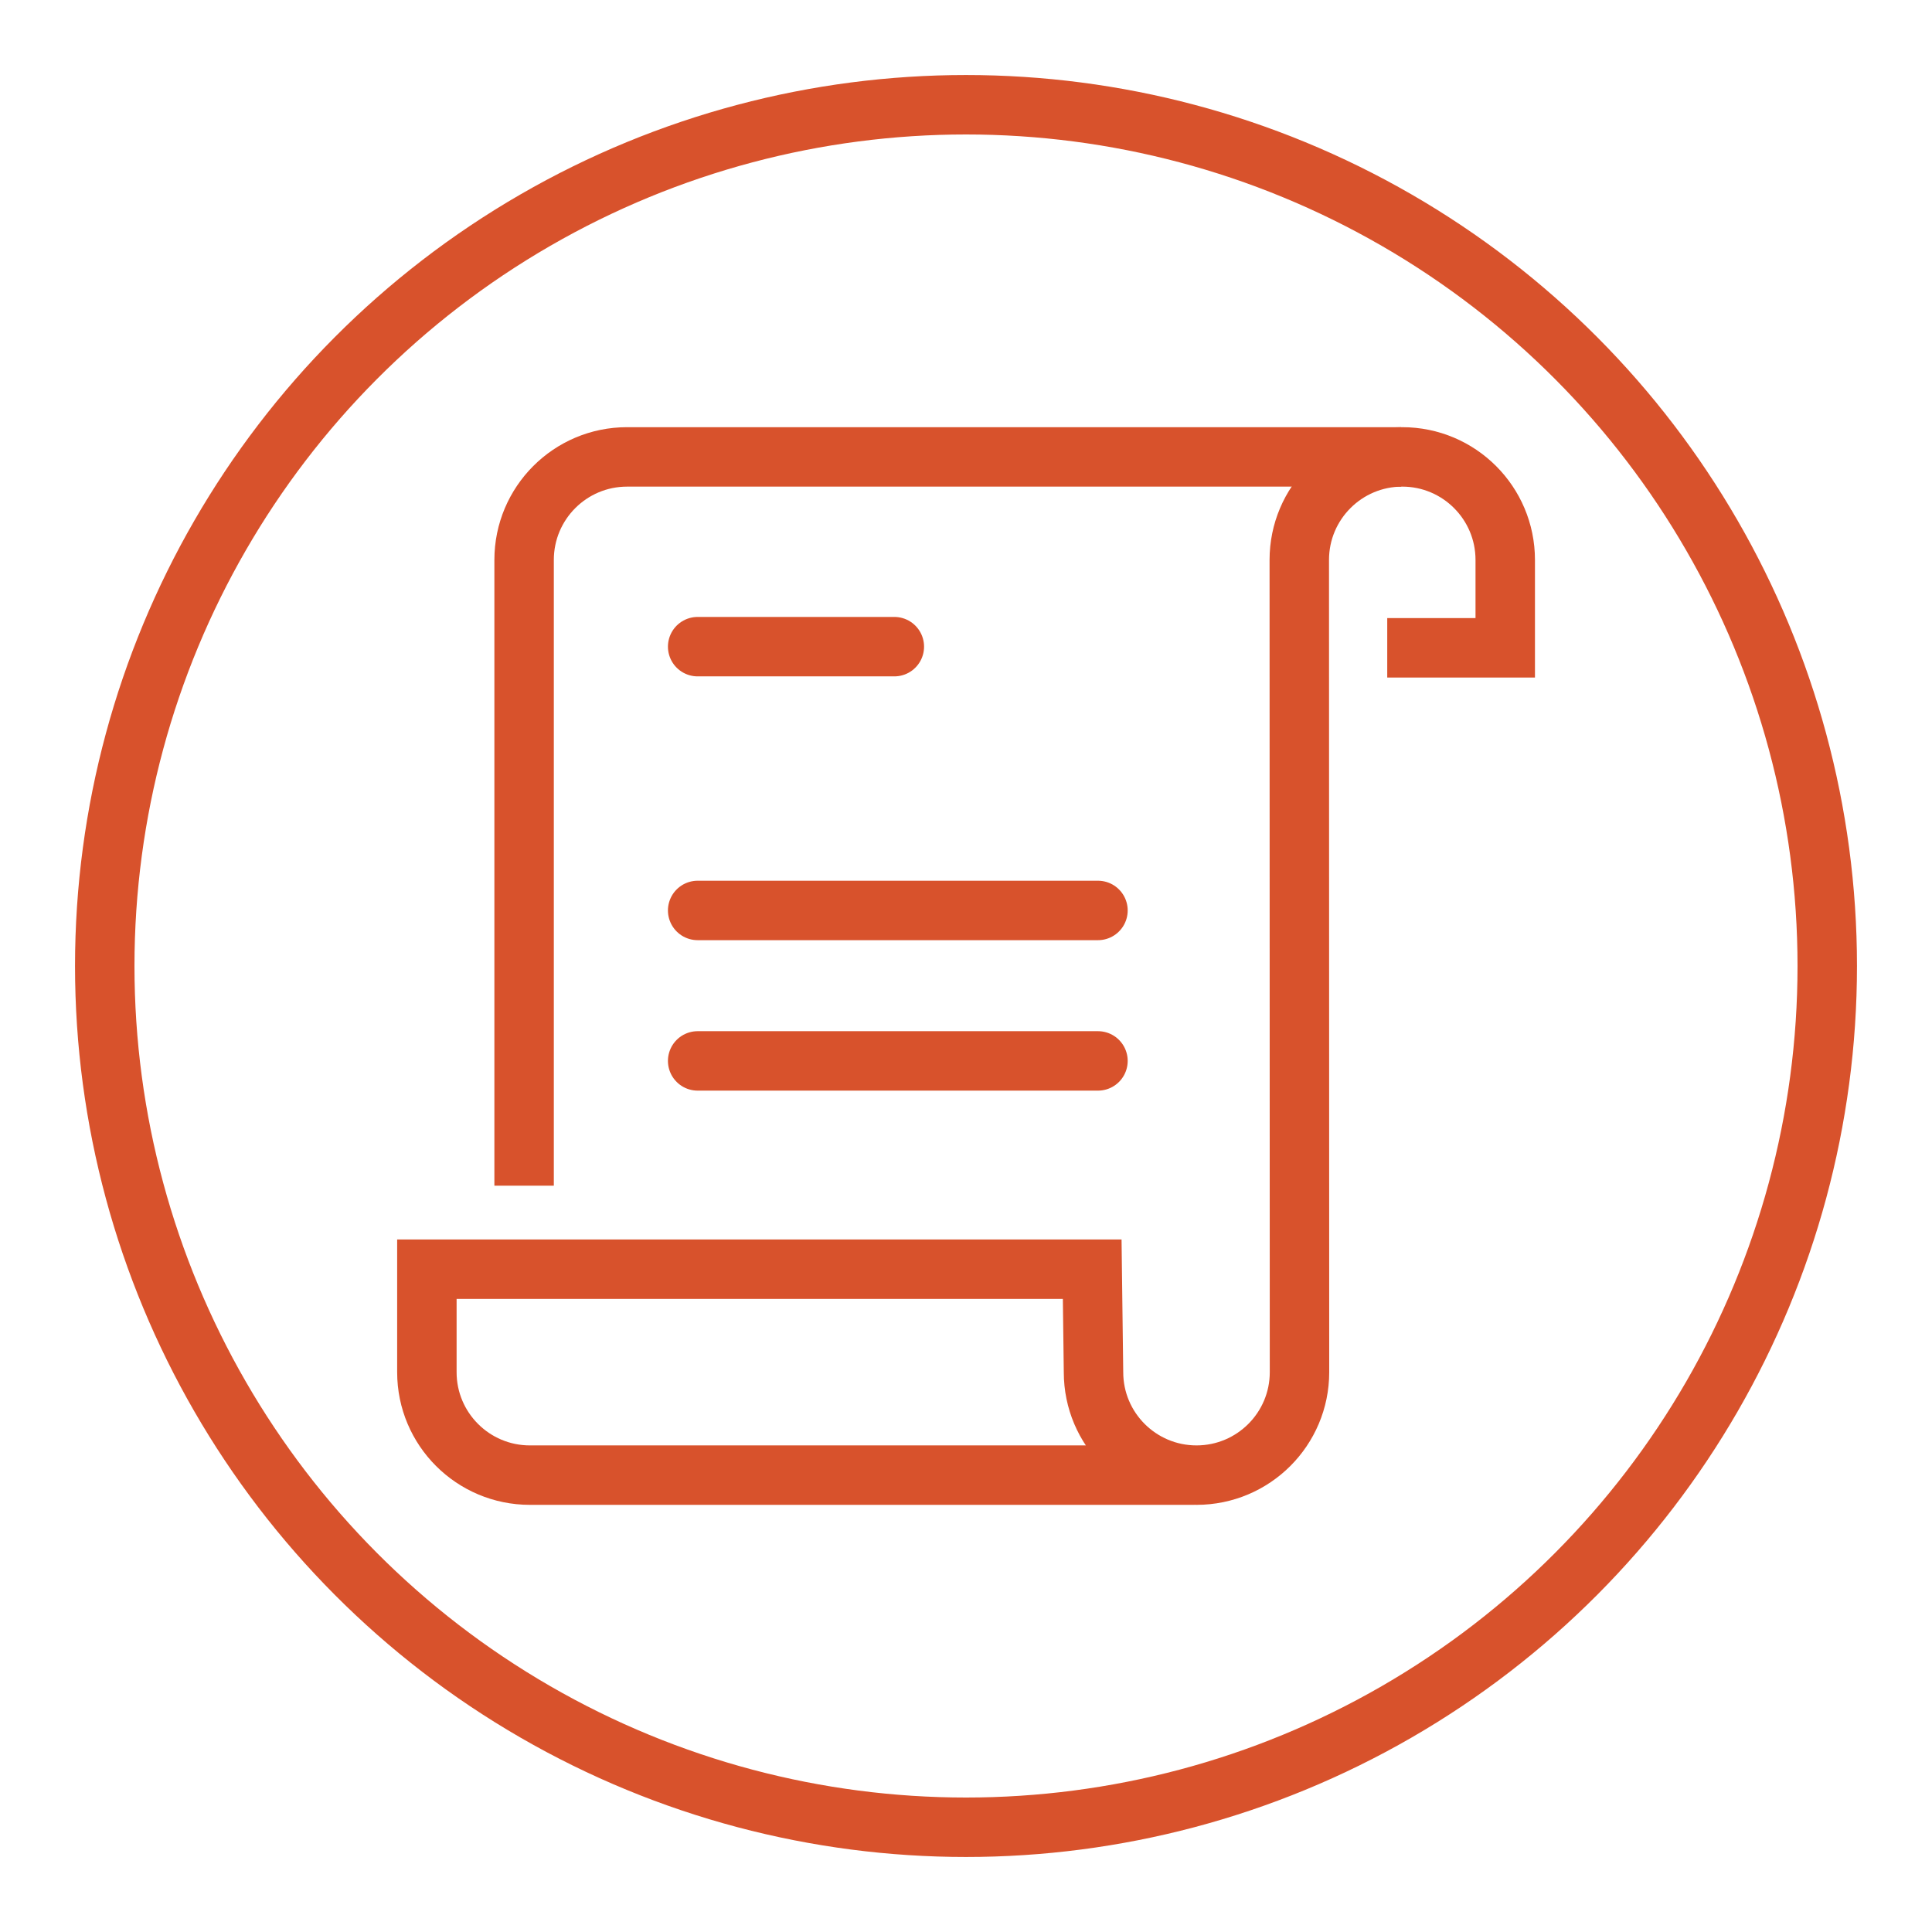 <?xml version="1.0" encoding="utf-8"?>
<!-- Generator: Adobe Illustrator 16.0.0, SVG Export Plug-In . SVG Version: 6.00 Build 0)  -->
<!DOCTYPE svg PUBLIC "-//W3C//DTD SVG 1.1//EN" "http://www.w3.org/Graphics/SVG/1.1/DTD/svg11.dtd">
<svg version="1.1" id="Ebene_1" xmlns="http://www.w3.org/2000/svg" xmlns:xlink="http://www.w3.org/1999/xlink" x="0px" y="0px"
	 width="65px" height="65px" viewBox="0 0 65 65" enable-background="new 0 0 65 65" xml:space="preserve">
<circle fill="none" stroke="#D8522C" stroke-width="2" stroke-miterlimit="10" cx="32.5" cy="32.5" r="28.976"/>
<g>
	<path fill="none" stroke="#D8522C" stroke-width="2" stroke-miterlimit="10" d="M17.633,39.891V18.838
		c0-1.914,1.551-3.466,3.464-3.466h26.042"/>
	<path fill="none" stroke="#D8522C" stroke-width="2" stroke-miterlimit="10" d="M46.672,21.795h3.97v-2.957
		c0-1.914-1.551-3.466-3.464-3.466s-3.465,1.552-3.465,3.466l0.007,27.328c0,1.912-1.552,3.463-3.465,3.463
		c-1.914,0-3.465-1.551-3.465-3.463l-0.044-3.465H14.362v3.465c0,1.912,1.552,3.463,3.465,3.463h22.356"/>
	
		<line fill="none" stroke="#D8522C" stroke-width="2" stroke-linecap="round" stroke-miterlimit="10" x1="23.472" y1="21.756" x2="30.089" y2="21.756"/>
	
		<line fill="none" stroke="#D8522C" stroke-width="2" stroke-linecap="round" stroke-miterlimit="10" x1="23.472" y1="30.631" x2="36.94" y2="30.631"/>
	
		<line fill="none" stroke="#D8522C" stroke-width="2" stroke-linecap="round" stroke-miterlimit="10" x1="23.472" y1="35.693" x2="36.94" y2="35.693"/>
</g>
</svg>
